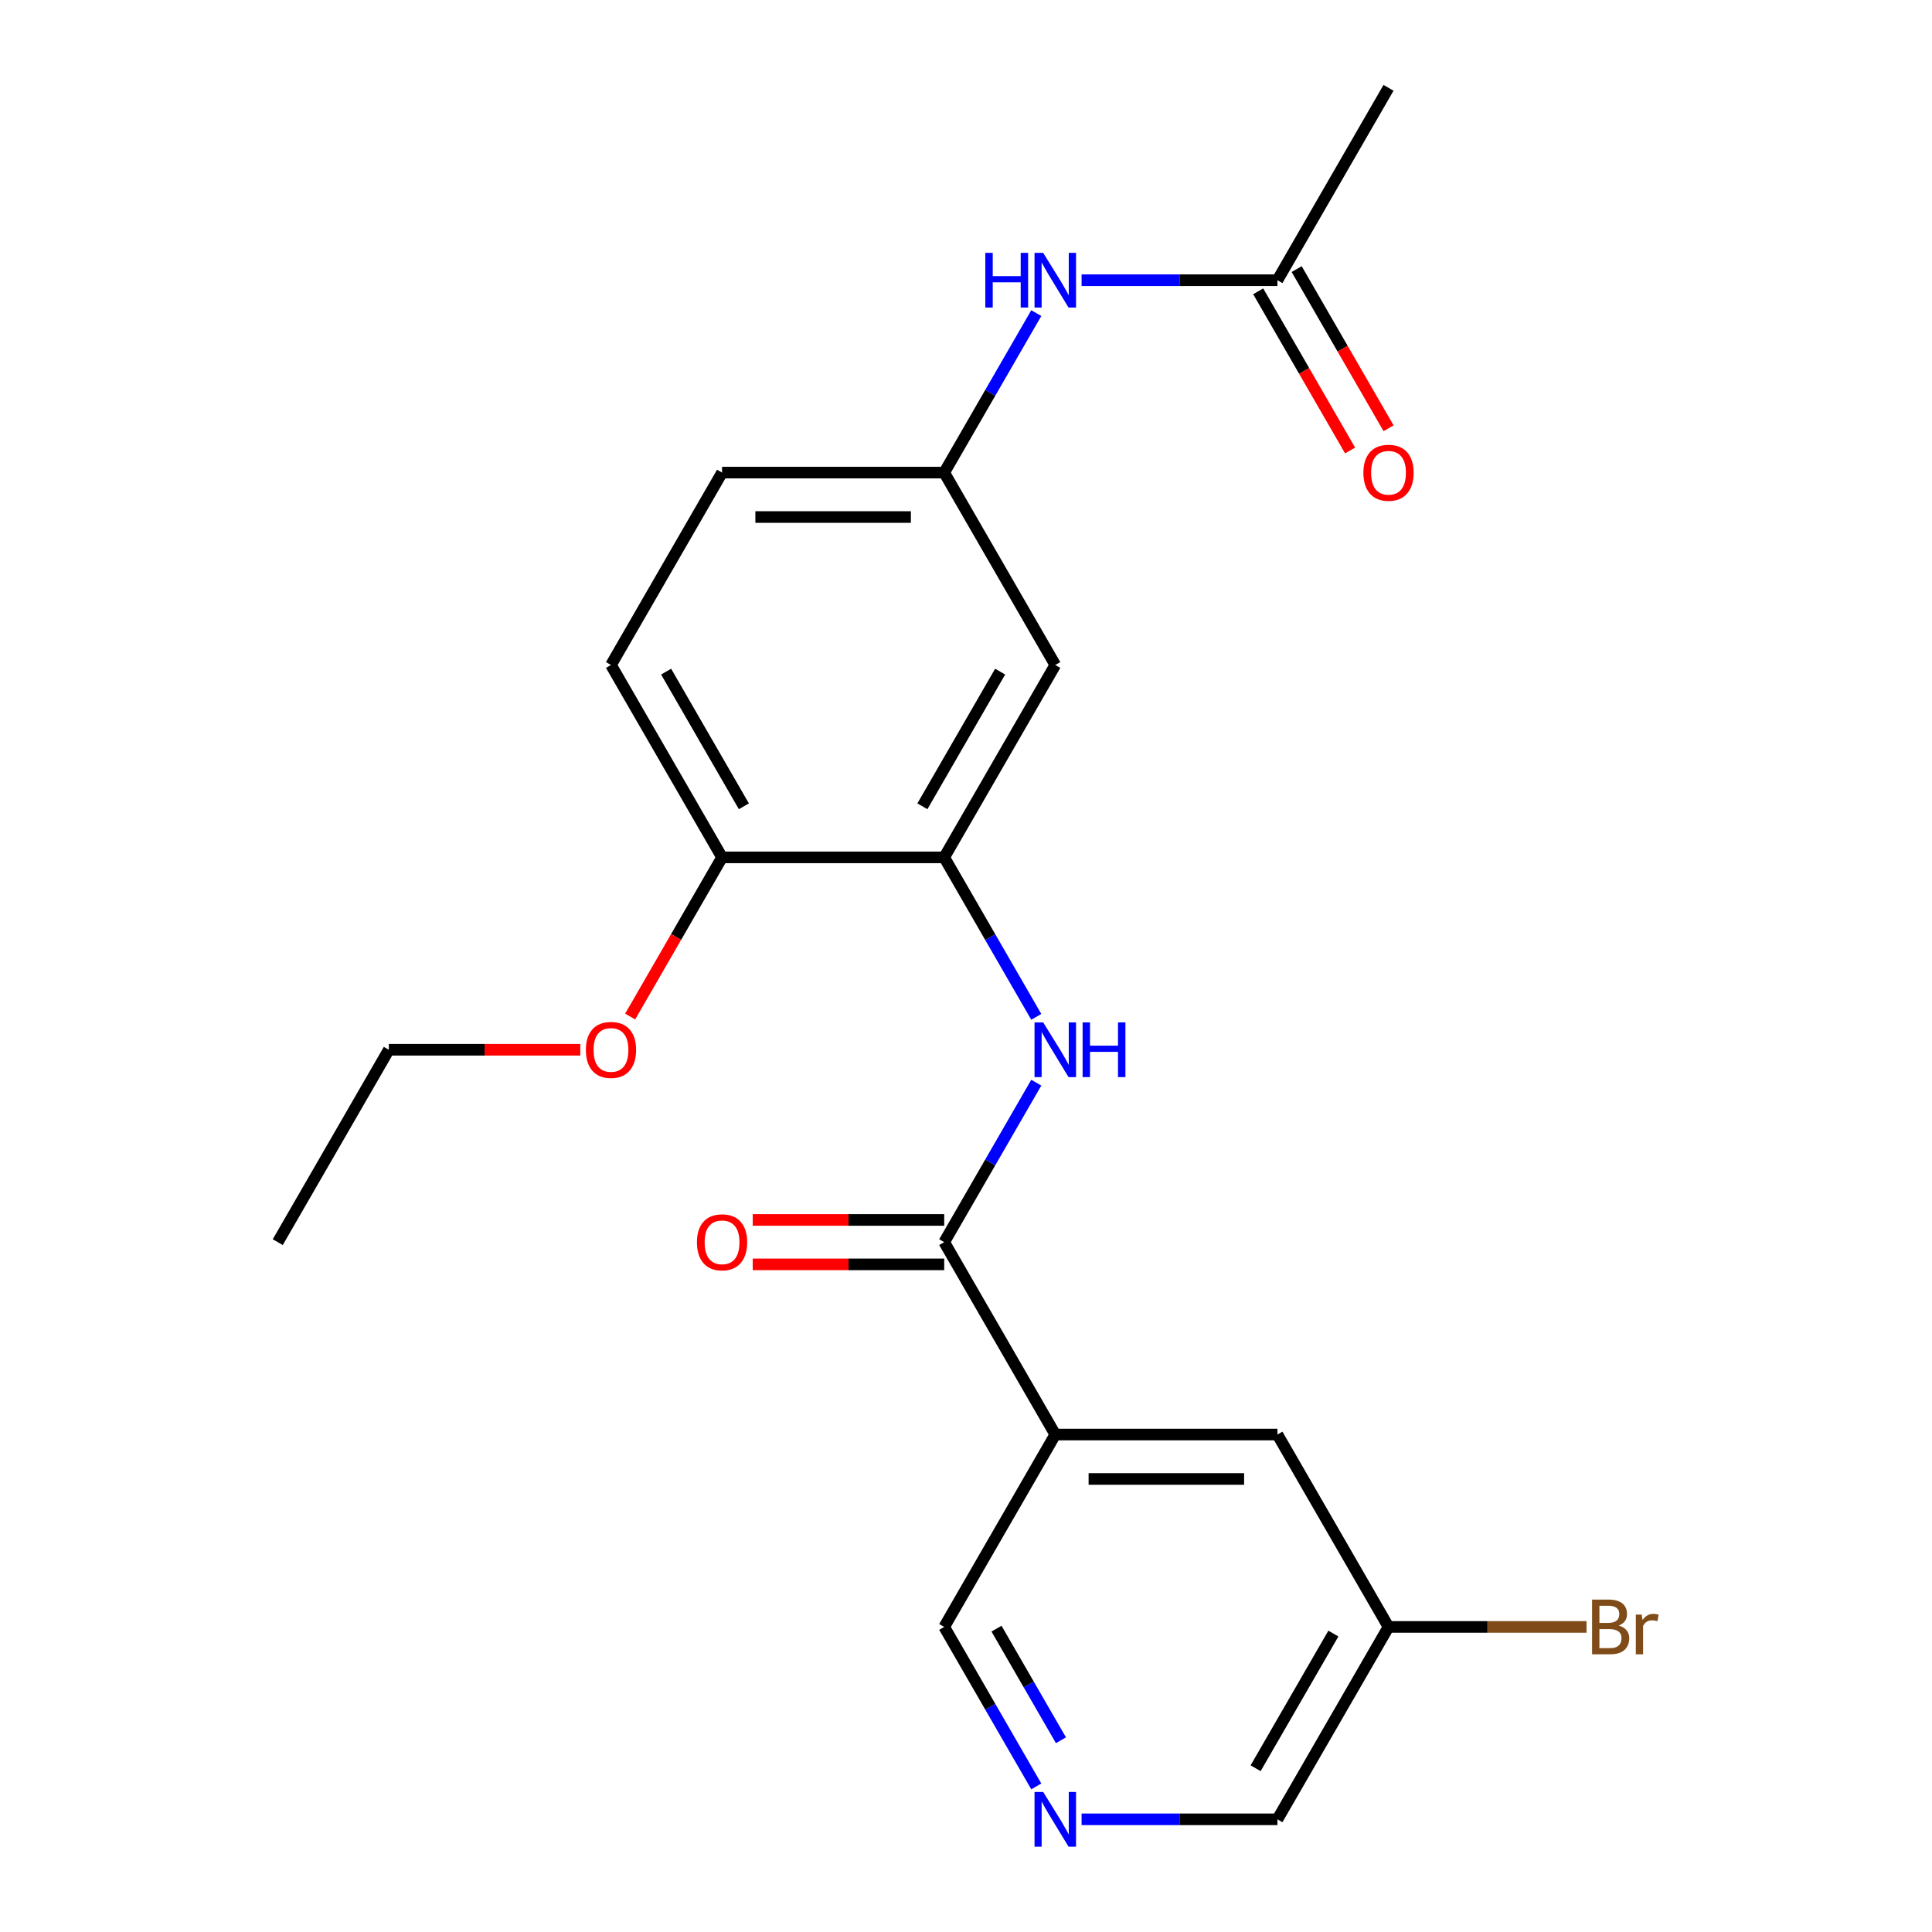 <?xml version='1.0' encoding='iso-8859-1'?>
<svg version='1.1' baseProfile='full'
              xmlns='http://www.w3.org/2000/svg'
                      xmlns:rdkit='http://www.rdkit.org/xml'
                      xmlns:xlink='http://www.w3.org/1999/xlink'
                  xml:space='preserve'
width='1000px' height='1000px' viewBox='0 0 1000 1000'>
<!-- END OF HEADER -->
<rect style='opacity:1.0;fill:#FFFFFF;stroke:none' width='1000' height='1000' x='0' y='0'> </rect>
<path class='bond-0' d='M 488.72,642.935 L 546.213,742.515' style='fill:none;fill-rule:evenodd;stroke:#000000;stroke-width:6px;stroke-linecap:butt;stroke-linejoin:miter;stroke-opacity:1' />
<path class='bond-1' d='M 488.72,642.935 L 512.549,601.662' style='fill:none;fill-rule:evenodd;stroke:#000000;stroke-width:6px;stroke-linecap:butt;stroke-linejoin:miter;stroke-opacity:1' />
<path class='bond-1' d='M 512.549,601.662 L 536.378,560.39' style='fill:none;fill-rule:evenodd;stroke:#0000FF;stroke-width:6px;stroke-linecap:butt;stroke-linejoin:miter;stroke-opacity:1' />
<path class='bond-10' d='M 488.72,631.437 L 439.165,631.437' style='fill:none;fill-rule:evenodd;stroke:#000000;stroke-width:6px;stroke-linecap:butt;stroke-linejoin:miter;stroke-opacity:1' />
<path class='bond-10' d='M 439.165,631.437 L 389.61,631.437' style='fill:none;fill-rule:evenodd;stroke:#FF0000;stroke-width:6px;stroke-linecap:butt;stroke-linejoin:miter;stroke-opacity:1' />
<path class='bond-10' d='M 488.72,654.434 L 439.165,654.434' style='fill:none;fill-rule:evenodd;stroke:#000000;stroke-width:6px;stroke-linecap:butt;stroke-linejoin:miter;stroke-opacity:1' />
<path class='bond-10' d='M 439.165,654.434 L 389.61,654.434' style='fill:none;fill-rule:evenodd;stroke:#FF0000;stroke-width:6px;stroke-linecap:butt;stroke-linejoin:miter;stroke-opacity:1' />
<path class='bond-7' d='M 546.213,742.515 L 661.198,742.515' style='fill:none;fill-rule:evenodd;stroke:#000000;stroke-width:6px;stroke-linecap:butt;stroke-linejoin:miter;stroke-opacity:1' />
<path class='bond-7' d='M 563.461,765.512 L 643.95,765.512' style='fill:none;fill-rule:evenodd;stroke:#000000;stroke-width:6px;stroke-linecap:butt;stroke-linejoin:miter;stroke-opacity:1' />
<path class='bond-13' d='M 546.213,742.515 L 488.72,842.095' style='fill:none;fill-rule:evenodd;stroke:#000000;stroke-width:6px;stroke-linecap:butt;stroke-linejoin:miter;stroke-opacity:1' />
<path class='bond-2' d='M 536.378,526.32 L 512.549,485.048' style='fill:none;fill-rule:evenodd;stroke:#0000FF;stroke-width:6px;stroke-linecap:butt;stroke-linejoin:miter;stroke-opacity:1' />
<path class='bond-2' d='M 512.549,485.048 L 488.72,443.775' style='fill:none;fill-rule:evenodd;stroke:#000000;stroke-width:6px;stroke-linecap:butt;stroke-linejoin:miter;stroke-opacity:1' />
<path class='bond-3' d='M 488.72,443.775 L 546.213,344.195' style='fill:none;fill-rule:evenodd;stroke:#000000;stroke-width:6px;stroke-linecap:butt;stroke-linejoin:miter;stroke-opacity:1' />
<path class='bond-3' d='M 477.428,417.339 L 517.673,347.633' style='fill:none;fill-rule:evenodd;stroke:#000000;stroke-width:6px;stroke-linecap:butt;stroke-linejoin:miter;stroke-opacity:1' />
<path class='bond-9' d='M 488.72,443.775 L 373.735,443.775' style='fill:none;fill-rule:evenodd;stroke:#000000;stroke-width:6px;stroke-linecap:butt;stroke-linejoin:miter;stroke-opacity:1' />
<path class='bond-8' d='M 546.213,344.195 L 488.72,244.615' style='fill:none;fill-rule:evenodd;stroke:#000000;stroke-width:6px;stroke-linecap:butt;stroke-linejoin:miter;stroke-opacity:1' />
<path class='bond-4' d='M 661.198,145.035 L 610.513,145.035' style='fill:none;fill-rule:evenodd;stroke:#000000;stroke-width:6px;stroke-linecap:butt;stroke-linejoin:miter;stroke-opacity:1' />
<path class='bond-4' d='M 610.513,145.035 L 559.828,145.035' style='fill:none;fill-rule:evenodd;stroke:#0000FF;stroke-width:6px;stroke-linecap:butt;stroke-linejoin:miter;stroke-opacity:1' />
<path class='bond-11' d='M 651.24,150.784 L 675.023,191.977' style='fill:none;fill-rule:evenodd;stroke:#000000;stroke-width:6px;stroke-linecap:butt;stroke-linejoin:miter;stroke-opacity:1' />
<path class='bond-11' d='M 675.023,191.977 L 698.805,233.169' style='fill:none;fill-rule:evenodd;stroke:#FF0000;stroke-width:6px;stroke-linecap:butt;stroke-linejoin:miter;stroke-opacity:1' />
<path class='bond-11' d='M 671.156,139.285 L 694.939,180.478' style='fill:none;fill-rule:evenodd;stroke:#000000;stroke-width:6px;stroke-linecap:butt;stroke-linejoin:miter;stroke-opacity:1' />
<path class='bond-11' d='M 694.939,180.478 L 718.721,221.671' style='fill:none;fill-rule:evenodd;stroke:#FF0000;stroke-width:6px;stroke-linecap:butt;stroke-linejoin:miter;stroke-opacity:1' />
<path class='bond-19' d='M 661.198,145.035 L 718.691,45.455' style='fill:none;fill-rule:evenodd;stroke:#000000;stroke-width:6px;stroke-linecap:butt;stroke-linejoin:miter;stroke-opacity:1' />
<path class='bond-5' d='M 536.378,162.069 L 512.549,203.342' style='fill:none;fill-rule:evenodd;stroke:#0000FF;stroke-width:6px;stroke-linecap:butt;stroke-linejoin:miter;stroke-opacity:1' />
<path class='bond-5' d='M 512.549,203.342 L 488.72,244.615' style='fill:none;fill-rule:evenodd;stroke:#000000;stroke-width:6px;stroke-linecap:butt;stroke-linejoin:miter;stroke-opacity:1' />
<path class='bond-6' d='M 536.378,924.641 L 512.549,883.368' style='fill:none;fill-rule:evenodd;stroke:#0000FF;stroke-width:6px;stroke-linecap:butt;stroke-linejoin:miter;stroke-opacity:1' />
<path class='bond-6' d='M 512.549,883.368 L 488.72,842.095' style='fill:none;fill-rule:evenodd;stroke:#000000;stroke-width:6px;stroke-linecap:butt;stroke-linejoin:miter;stroke-opacity:1' />
<path class='bond-6' d='M 549.145,900.76 L 532.465,871.869' style='fill:none;fill-rule:evenodd;stroke:#0000FF;stroke-width:6px;stroke-linecap:butt;stroke-linejoin:miter;stroke-opacity:1' />
<path class='bond-6' d='M 532.465,871.869 L 515.785,842.978' style='fill:none;fill-rule:evenodd;stroke:#000000;stroke-width:6px;stroke-linecap:butt;stroke-linejoin:miter;stroke-opacity:1' />
<path class='bond-18' d='M 559.828,941.675 L 610.513,941.675' style='fill:none;fill-rule:evenodd;stroke:#0000FF;stroke-width:6px;stroke-linecap:butt;stroke-linejoin:miter;stroke-opacity:1' />
<path class='bond-18' d='M 610.513,941.675 L 661.198,941.675' style='fill:none;fill-rule:evenodd;stroke:#000000;stroke-width:6px;stroke-linecap:butt;stroke-linejoin:miter;stroke-opacity:1' />
<path class='bond-14' d='M 661.198,742.515 L 718.691,842.095' style='fill:none;fill-rule:evenodd;stroke:#000000;stroke-width:6px;stroke-linecap:butt;stroke-linejoin:miter;stroke-opacity:1' />
<path class='bond-23' d='M 488.72,244.615 L 373.735,244.615' style='fill:none;fill-rule:evenodd;stroke:#000000;stroke-width:6px;stroke-linecap:butt;stroke-linejoin:miter;stroke-opacity:1' />
<path class='bond-23' d='M 471.473,267.612 L 390.983,267.612' style='fill:none;fill-rule:evenodd;stroke:#000000;stroke-width:6px;stroke-linecap:butt;stroke-linejoin:miter;stroke-opacity:1' />
<path class='bond-12' d='M 373.735,443.775 L 316.243,344.195' style='fill:none;fill-rule:evenodd;stroke:#000000;stroke-width:6px;stroke-linecap:butt;stroke-linejoin:miter;stroke-opacity:1' />
<path class='bond-12' d='M 385.027,417.339 L 344.783,347.633' style='fill:none;fill-rule:evenodd;stroke:#000000;stroke-width:6px;stroke-linecap:butt;stroke-linejoin:miter;stroke-opacity:1' />
<path class='bond-17' d='M 373.735,443.775 L 349.953,484.968' style='fill:none;fill-rule:evenodd;stroke:#000000;stroke-width:6px;stroke-linecap:butt;stroke-linejoin:miter;stroke-opacity:1' />
<path class='bond-17' d='M 349.953,484.968 L 326.17,526.16' style='fill:none;fill-rule:evenodd;stroke:#FF0000;stroke-width:6px;stroke-linecap:butt;stroke-linejoin:miter;stroke-opacity:1' />
<path class='bond-15' d='M 316.243,344.195 L 373.735,244.615' style='fill:none;fill-rule:evenodd;stroke:#000000;stroke-width:6px;stroke-linecap:butt;stroke-linejoin:miter;stroke-opacity:1' />
<path class='bond-16' d='M 718.691,842.095 L 769.936,842.095' style='fill:none;fill-rule:evenodd;stroke:#000000;stroke-width:6px;stroke-linecap:butt;stroke-linejoin:miter;stroke-opacity:1' />
<path class='bond-16' d='M 769.936,842.095 L 821.181,842.095' style='fill:none;fill-rule:evenodd;stroke:#7F4C19;stroke-width:6px;stroke-linecap:butt;stroke-linejoin:miter;stroke-opacity:1' />
<path class='bond-22' d='M 718.691,842.095 L 661.198,941.675' style='fill:none;fill-rule:evenodd;stroke:#000000;stroke-width:6px;stroke-linecap:butt;stroke-linejoin:miter;stroke-opacity:1' />
<path class='bond-22' d='M 690.151,845.534 L 649.906,915.24' style='fill:none;fill-rule:evenodd;stroke:#000000;stroke-width:6px;stroke-linecap:butt;stroke-linejoin:miter;stroke-opacity:1' />
<path class='bond-20' d='M 300.368,543.355 L 250.813,543.355' style='fill:none;fill-rule:evenodd;stroke:#FF0000;stroke-width:6px;stroke-linecap:butt;stroke-linejoin:miter;stroke-opacity:1' />
<path class='bond-20' d='M 250.813,543.355 L 201.257,543.355' style='fill:none;fill-rule:evenodd;stroke:#000000;stroke-width:6px;stroke-linecap:butt;stroke-linejoin:miter;stroke-opacity:1' />
<path class='bond-21' d='M 201.257,543.355 L 143.765,642.935' style='fill:none;fill-rule:evenodd;stroke:#000000;stroke-width:6px;stroke-linecap:butt;stroke-linejoin:miter;stroke-opacity:1' />
<path  class='atom-2' d='M 539.953 529.195
L 549.233 544.195
Q 550.153 545.675, 551.633 548.355
Q 553.113 551.035, 553.193 551.195
L 553.193 529.195
L 556.953 529.195
L 556.953 557.515
L 553.073 557.515
L 543.113 541.115
Q 541.953 539.195, 540.713 536.995
Q 539.513 534.795, 539.153 534.115
L 539.153 557.515
L 535.473 557.515
L 535.473 529.195
L 539.953 529.195
' fill='#0000FF'/>
<path  class='atom-2' d='M 560.353 529.195
L 564.193 529.195
L 564.193 541.235
L 578.673 541.235
L 578.673 529.195
L 582.513 529.195
L 582.513 557.515
L 578.673 557.515
L 578.673 544.435
L 564.193 544.435
L 564.193 557.515
L 560.353 557.515
L 560.353 529.195
' fill='#0000FF'/>
<path  class='atom-6' d='M 509.993 130.875
L 513.833 130.875
L 513.833 142.915
L 528.313 142.915
L 528.313 130.875
L 532.153 130.875
L 532.153 159.195
L 528.313 159.195
L 528.313 146.115
L 513.833 146.115
L 513.833 159.195
L 509.993 159.195
L 509.993 130.875
' fill='#0000FF'/>
<path  class='atom-6' d='M 539.953 130.875
L 549.233 145.875
Q 550.153 147.355, 551.633 150.035
Q 553.113 152.715, 553.193 152.875
L 553.193 130.875
L 556.953 130.875
L 556.953 159.195
L 553.073 159.195
L 543.113 142.795
Q 541.953 140.875, 540.713 138.675
Q 539.513 136.475, 539.153 135.795
L 539.153 159.195
L 535.473 159.195
L 535.473 130.875
L 539.953 130.875
' fill='#0000FF'/>
<path  class='atom-7' d='M 539.953 927.515
L 549.233 942.515
Q 550.153 943.995, 551.633 946.675
Q 553.113 949.355, 553.193 949.515
L 553.193 927.515
L 556.953 927.515
L 556.953 955.835
L 553.073 955.835
L 543.113 939.435
Q 541.953 937.515, 540.713 935.315
Q 539.513 933.115, 539.153 932.435
L 539.153 955.835
L 535.473 955.835
L 535.473 927.515
L 539.953 927.515
' fill='#0000FF'/>
<path  class='atom-11' d='M 360.735 643.015
Q 360.735 636.215, 364.095 632.415
Q 367.455 628.615, 373.735 628.615
Q 380.015 628.615, 383.375 632.415
Q 386.735 636.215, 386.735 643.015
Q 386.735 649.895, 383.335 653.815
Q 379.935 657.695, 373.735 657.695
Q 367.495 657.695, 364.095 653.815
Q 360.735 649.935, 360.735 643.015
M 373.735 654.495
Q 378.055 654.495, 380.375 651.615
Q 382.735 648.695, 382.735 643.015
Q 382.735 637.455, 380.375 634.655
Q 378.055 631.815, 373.735 631.815
Q 369.415 631.815, 367.055 634.615
Q 364.735 637.415, 364.735 643.015
Q 364.735 648.735, 367.055 651.615
Q 369.415 654.495, 373.735 654.495
' fill='#FF0000'/>
<path  class='atom-12' d='M 705.691 244.695
Q 705.691 237.895, 709.051 234.095
Q 712.411 230.295, 718.691 230.295
Q 724.971 230.295, 728.331 234.095
Q 731.691 237.895, 731.691 244.695
Q 731.691 251.575, 728.291 255.495
Q 724.891 259.375, 718.691 259.375
Q 712.451 259.375, 709.051 255.495
Q 705.691 251.615, 705.691 244.695
M 718.691 256.175
Q 723.011 256.175, 725.331 253.295
Q 727.691 250.375, 727.691 244.695
Q 727.691 239.135, 725.331 236.335
Q 723.011 233.495, 718.691 233.495
Q 714.371 233.495, 712.011 236.295
Q 709.691 239.095, 709.691 244.695
Q 709.691 250.415, 712.011 253.295
Q 714.371 256.175, 718.691 256.175
' fill='#FF0000'/>
<path  class='atom-17' d='M 837.816 841.375
Q 840.536 842.135, 841.896 843.815
Q 843.296 845.455, 843.296 847.895
Q 843.296 851.815, 840.776 854.055
Q 838.296 856.255, 833.576 856.255
L 824.056 856.255
L 824.056 827.935
L 832.416 827.935
Q 837.256 827.935, 839.696 829.895
Q 842.136 831.855, 842.136 835.455
Q 842.136 839.735, 837.816 841.375
M 827.856 831.135
L 827.856 840.015
L 832.416 840.015
Q 835.216 840.015, 836.656 838.895
Q 838.136 837.735, 838.136 835.455
Q 838.136 831.135, 832.416 831.135
L 827.856 831.135
M 833.576 853.055
Q 836.336 853.055, 837.816 851.735
Q 839.296 850.415, 839.296 847.895
Q 839.296 845.575, 837.656 844.415
Q 836.056 843.215, 832.976 843.215
L 827.856 843.215
L 827.856 853.055
L 833.576 853.055
' fill='#7F4C19'/>
<path  class='atom-17' d='M 849.736 835.695
L 850.176 838.535
Q 852.336 835.335, 855.856 835.335
Q 856.976 835.335, 858.496 835.735
L 857.896 839.095
Q 856.176 838.695, 855.216 838.695
Q 853.536 838.695, 852.416 839.375
Q 851.336 840.015, 850.456 841.575
L 850.456 856.255
L 846.696 856.255
L 846.696 835.695
L 849.736 835.695
' fill='#7F4C19'/>
<path  class='atom-18' d='M 303.243 543.435
Q 303.243 536.635, 306.603 532.835
Q 309.963 529.035, 316.243 529.035
Q 322.523 529.035, 325.883 532.835
Q 329.243 536.635, 329.243 543.435
Q 329.243 550.315, 325.843 554.235
Q 322.443 558.115, 316.243 558.115
Q 310.003 558.115, 306.603 554.235
Q 303.243 550.355, 303.243 543.435
M 316.243 554.915
Q 320.563 554.915, 322.883 552.035
Q 325.243 549.115, 325.243 543.435
Q 325.243 537.875, 322.883 535.075
Q 320.563 532.235, 316.243 532.235
Q 311.923 532.235, 309.563 535.035
Q 307.243 537.835, 307.243 543.435
Q 307.243 549.155, 309.563 552.035
Q 311.923 554.915, 316.243 554.915
' fill='#FF0000'/>
</svg>
